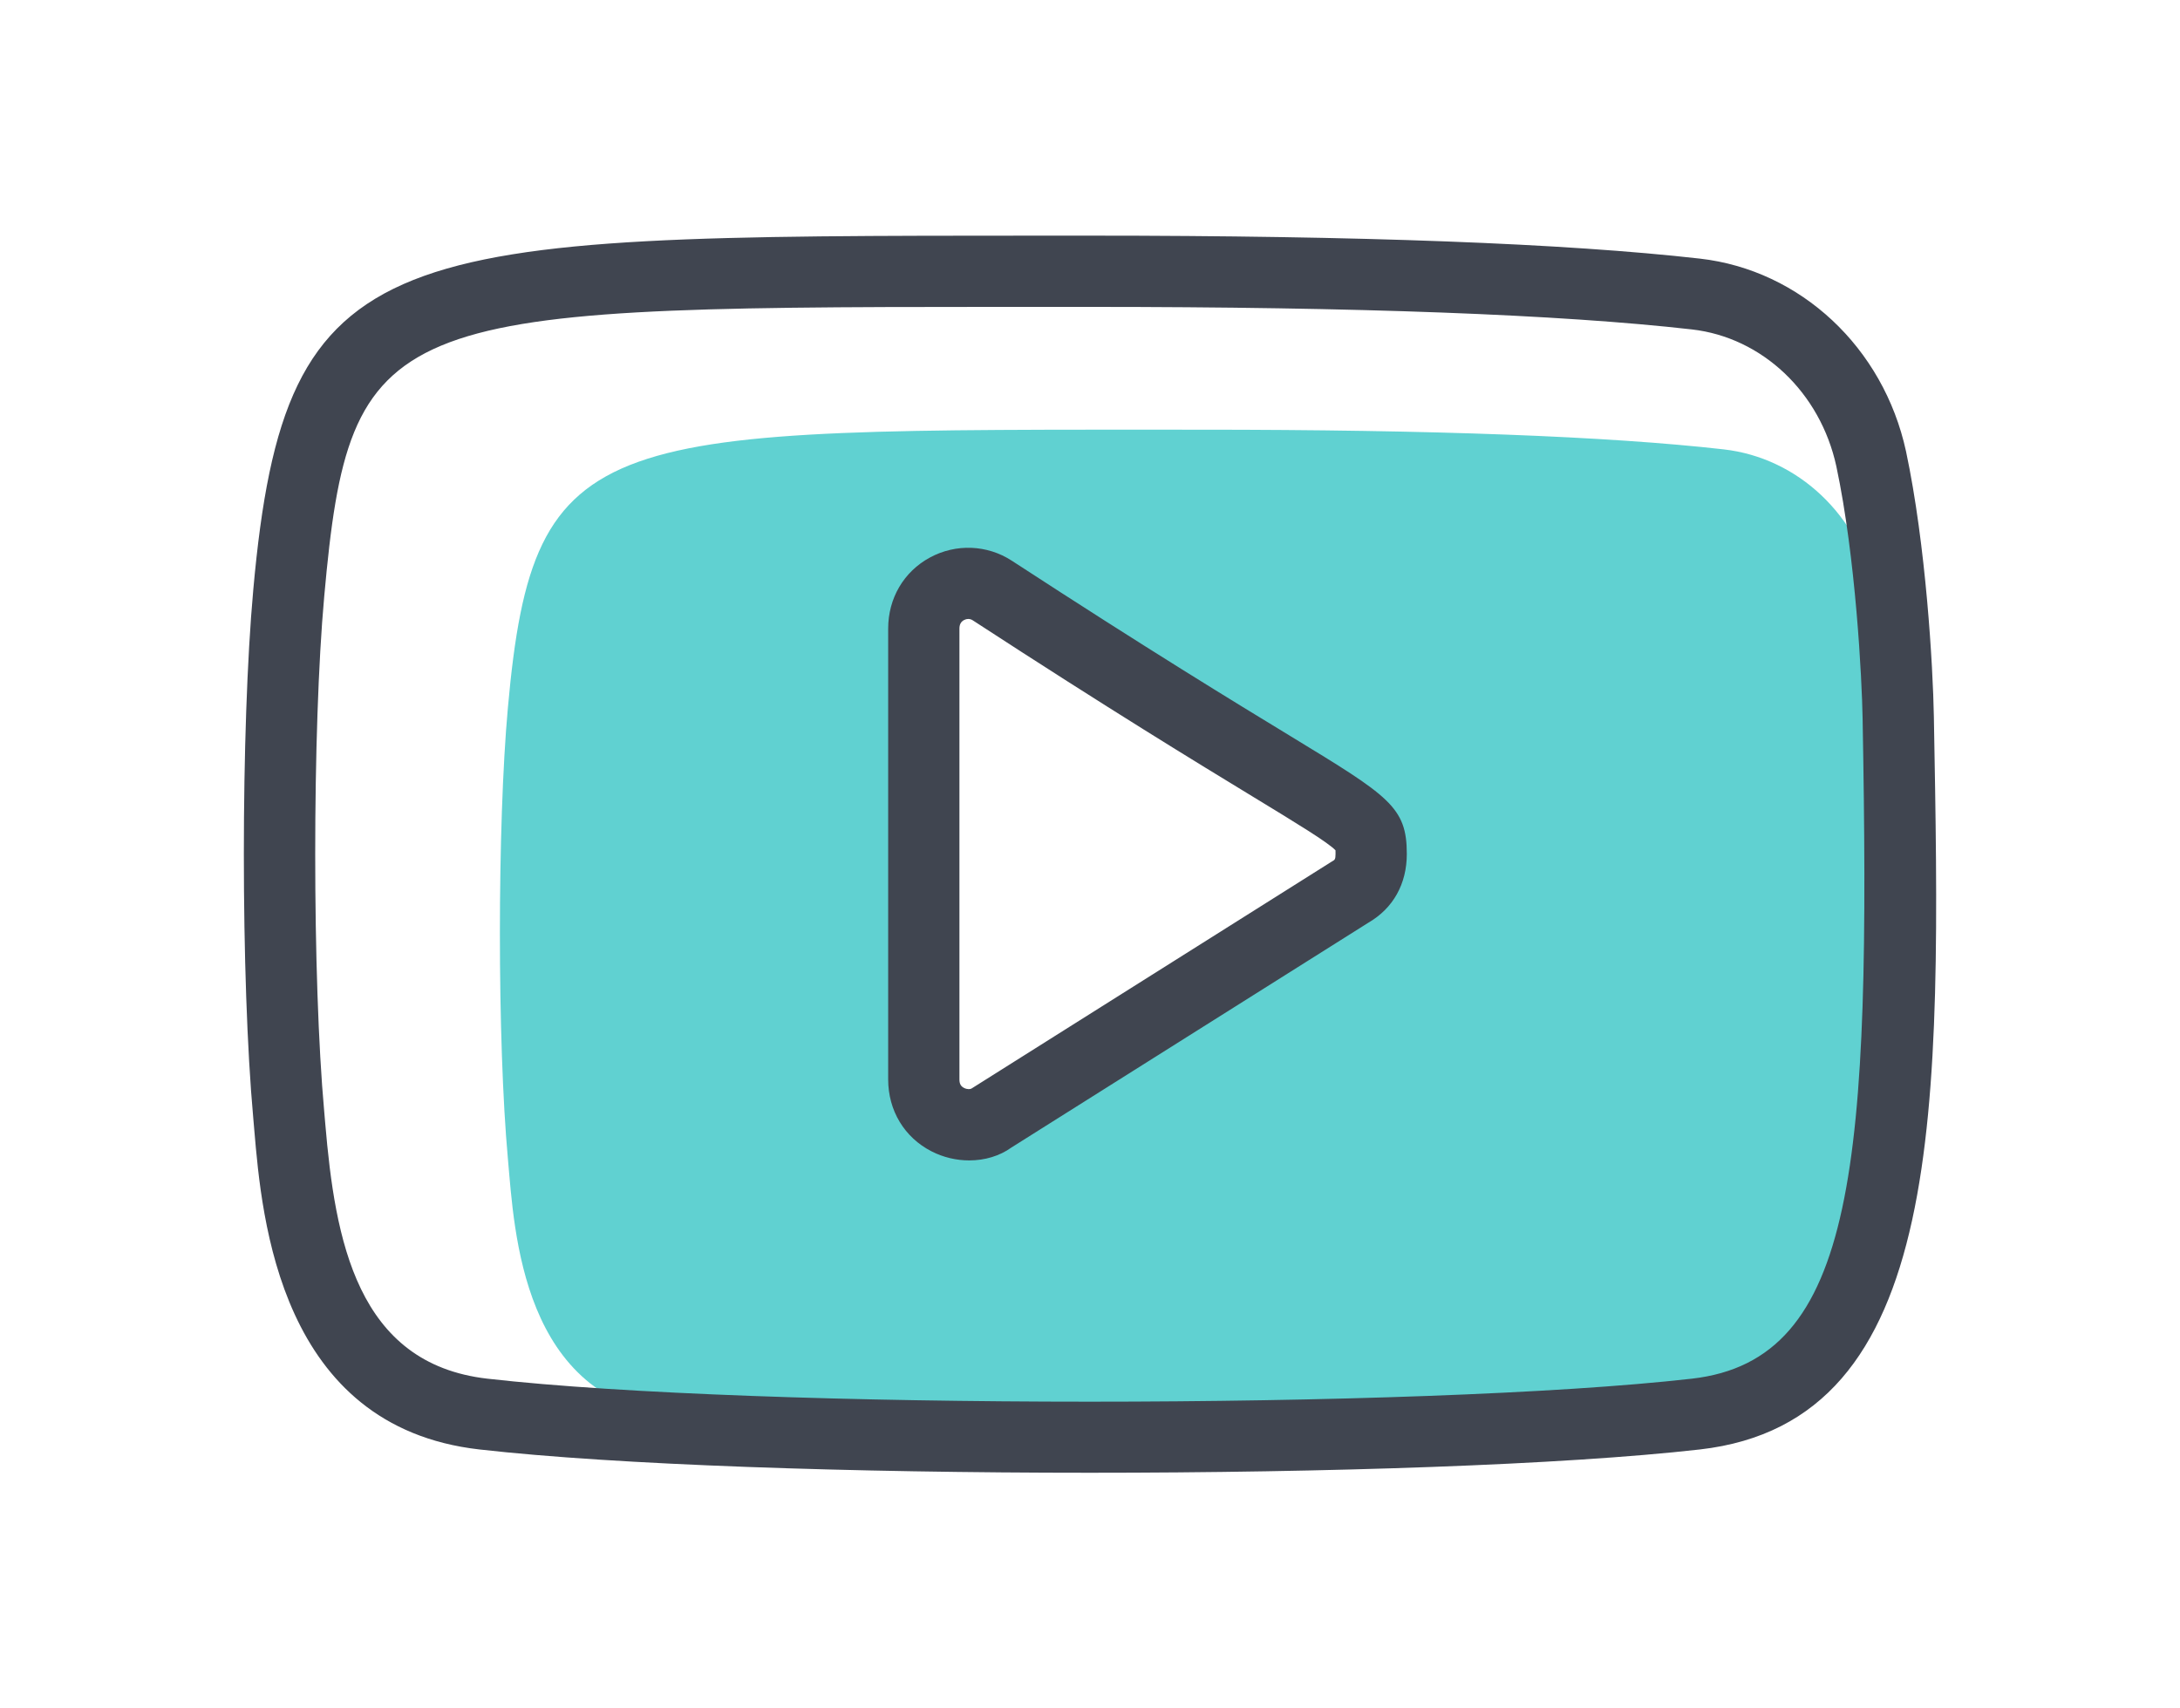 <?xml version="1.0" encoding="utf-8"?>
<!-- Generator: Adobe Illustrator 17.0.0, SVG Export Plug-In . SVG Version: 6.00 Build 0)  -->
<!DOCTYPE svg PUBLIC "-//W3C//DTD SVG 1.1//EN" "http://www.w3.org/Graphics/SVG/1.1/DTD/svg11.dtd">
<svg version="1.1" id="Livello_2" xmlns="http://www.w3.org/2000/svg" xmlns:xlink="http://www.w3.org/1999/xlink" x="0px" y="0px"
	 width="74px" height="58px" viewBox="0 0 74 58" enable-background="new 0 0 74 58" xml:space="preserve">
<g>
	<g>
		<path fill="#60D1D1" d="M64.445,27.676c-0.024-1.337-0.22-4.889-0.794-7.586c-0.565-2.602-2.616-4.547-5.142-4.834
			c-3.921-0.445-9.847-0.668-17.78-0.668c-20.374,0-22.62-0.238-23.489,9.441c-0.362,3.992-0.36,11.342,0,15.305
			c0.223,2.487,0.469,8.179,5.709,8.775c7.937,0.9,27.614,0.902,35.559,0C64.427,47.436,64.677,40.47,64.445,27.676z M45.832,30.289
			l-12.149,7.653c-0.851,0.61-2.326,0.054-2.326-1.291V21.344c0-1.268,1.357-1.923,2.326-1.292
			c12.404,8.079,12.862,7.476,12.862,8.945C46.545,29.588,46.307,30.018,45.832,30.289z"/>
	</g>
	<g>
		<g>
			<path fill="#404550" d="M36.988,50c-8.034,0-16.069-0.264-20.715-0.791c-6.783-0.772-7.385-7.838-7.642-10.855l-0.034-0.396
				c-0.426-4.689-0.426-13.237,0-17.93C9.678,7.993,13.1,8.007,35.33,8l1.657,0c9.184,0,16.155,0.263,20.715,0.78
				c3.419,0.388,6.231,3.016,6.997,6.54c0.678,3.189,0.915,7.29,0.946,9.015l0,0c0.243,13.365,0.435,23.921-7.942,24.874
				C53.057,49.736,45.023,50,36.988,50z M33.725,10.419c-20.58,0-21.858,0.237-22.719,9.827c-0.408,4.499-0.408,13.001,0,17.496
				l0.035,0.408c0.334,3.923,1.063,8.151,5.505,8.656c9.169,1.041,31.713,1.041,40.884,0c5.605-0.637,6.071-7.322,5.796-22.426
				c0,0,0,0,0-0.001c-0.024-1.322-0.229-5.435-0.892-8.55c-0.545-2.506-2.516-4.374-4.904-4.645
				c-4.472-0.508-11.35-0.765-20.443-0.765l-1.657,0C34.783,10.419,34.246,10.419,33.725,10.419z M32.901,39.396
				c-0.432,0-0.877-0.101-1.282-0.309c-0.92-0.472-1.47-1.385-1.47-2.44V21.34c0-1.03,0.53-1.932,1.418-2.413
				c0.88-0.476,1.942-0.435,2.777,0.108c4.637,3.02,7.557,4.798,9.49,5.974c3.321,2.022,3.92,2.386,3.92,3.984
				c0,1.013-0.46,1.839-1.296,2.327l-12.13,7.641C33.931,39.247,33.425,39.396,32.901,39.396z M32.868,21.014
				c-0.066,0-0.12,0.024-0.148,0.039c-0.102,0.056-0.152,0.149-0.152,0.287v15.307c0,0.146,0.046,0.232,0.156,0.288
				c0.107,0.055,0.217,0.047,0.255,0.02l12.209-7.693c0.015-0.009,0.029-0.018,0.045-0.027c0.072-0.041,0.102-0.058,0.102-0.241
				c0-0.046,0.001-0.087-0.001-0.126c-0.252-0.267-1.315-0.914-2.759-1.793c-1.944-1.184-4.884-2.973-9.553-6.014
				C32.969,21.026,32.915,21.014,32.868,21.014z"/>
		</g>
	</g>
</g>
</svg>
